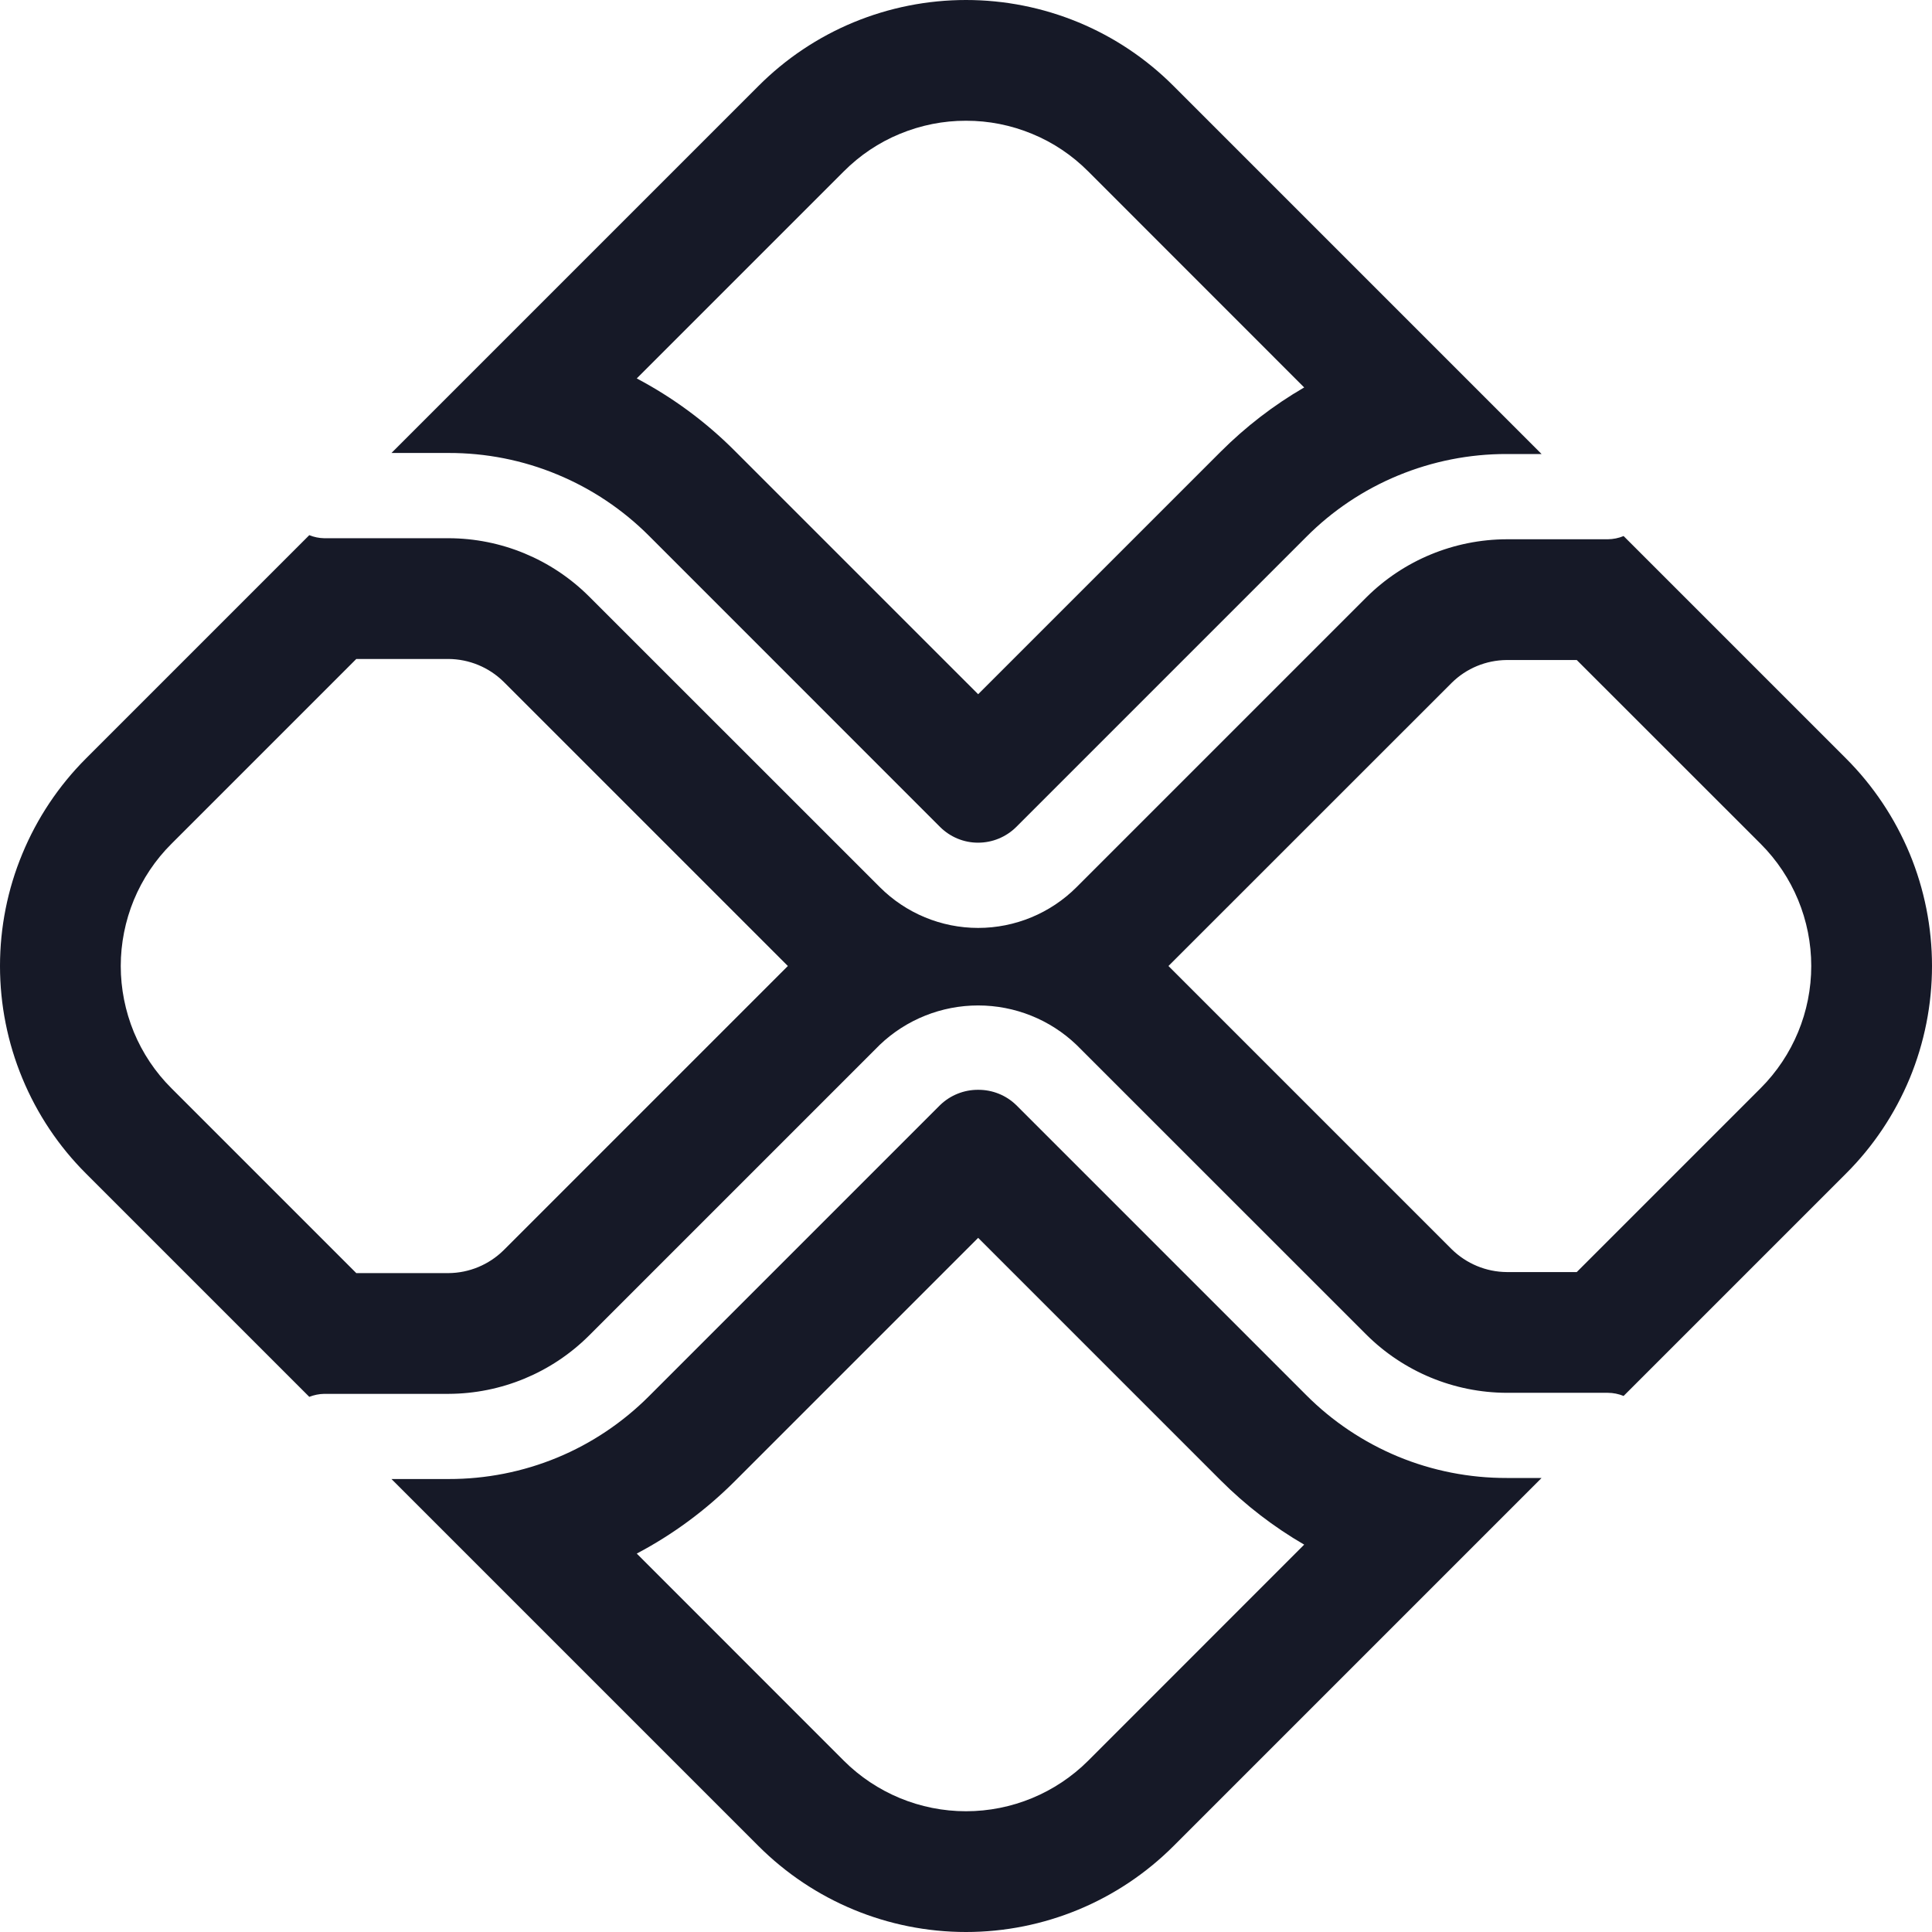 <svg width="24" height="24" viewBox="0 0 24 24" fill="none" xmlns="http://www.w3.org/2000/svg">
<g clip-path="url(#clip0_169_35017)">
<path d="M12.151 15.377L15.163 18.389C15.473 18.699 15.822 18.968 16.201 19.188L13.518 21.872C13.115 22.274 12.569 22.5 12 22.5C11.431 22.5 10.885 22.274 10.482 21.872L7.91 19.299C8.358 19.063 8.768 18.76 9.126 18.402L12.151 15.377ZM12.151 13.538C11.975 13.537 11.805 13.605 11.678 13.728L8.065 17.341C7.738 17.669 7.35 17.93 6.922 18.107C6.494 18.284 6.035 18.374 5.572 18.373H4.863L9.422 22.932C10.106 23.616 11.033 24 12 24C12.967 24 13.894 23.616 14.578 22.932L19.15 18.36H18.717C18.254 18.361 17.795 18.271 17.367 18.094C16.939 17.916 16.55 17.656 16.224 17.328L12.624 13.728C12.498 13.605 12.328 13.537 12.151 13.538H12.151ZM12 1.5C12.282 1.499 12.561 1.555 12.822 1.663C13.082 1.77 13.319 1.929 13.518 2.129L16.201 4.813C15.822 5.033 15.473 5.302 15.163 5.612L12.151 8.624L9.126 5.599C8.768 5.24 8.358 4.938 7.91 4.701L10.482 2.129C10.681 1.929 10.918 1.77 11.178 1.663C11.439 1.555 11.718 1.499 12 1.5ZM12 0C11.521 -0 11.047 0.094 10.604 0.277C10.162 0.46 9.76 0.729 9.422 1.068L4.863 5.627H5.572C6.035 5.626 6.494 5.716 6.922 5.894C7.35 6.071 7.738 6.331 8.065 6.659L11.678 10.273C11.804 10.398 11.974 10.469 12.151 10.468C12.328 10.468 12.498 10.398 12.624 10.273L16.224 6.673C16.55 6.344 16.939 6.084 17.367 5.907C17.795 5.73 18.254 5.639 18.717 5.64H19.15L14.578 1.068C14.24 0.729 13.838 0.46 13.396 0.277C12.953 0.094 12.479 -0 12 0V0ZM5.572 8.186C5.828 8.188 6.073 8.289 6.256 8.469L9.787 12L6.255 15.532C6.073 15.711 5.828 15.813 5.572 15.815H4.426L2.129 13.518C1.929 13.319 1.771 13.082 1.663 12.822C1.556 12.561 1.5 12.282 1.5 12C1.5 11.719 1.556 11.439 1.663 11.179C1.771 10.919 1.929 10.682 2.129 10.483L4.426 8.186H5.572ZM19.587 8.199L21.872 10.483C22.274 10.885 22.5 11.431 22.5 12C22.5 12.569 22.274 13.115 21.871 13.518L19.587 15.802H18.717C18.461 15.8 18.216 15.698 18.033 15.518L14.515 12L18.034 8.482C18.216 8.302 18.461 8.201 18.717 8.199H19.587M3.842 6.648L1.068 9.422C0.729 9.761 0.461 10.163 0.278 10.605C0.094 11.047 0 11.521 0 12C0 12.479 0.094 12.953 0.278 13.396C0.461 13.838 0.729 14.24 1.068 14.578L3.842 17.352C3.901 17.329 3.964 17.316 4.027 17.315H5.572C6.226 17.313 6.853 17.053 7.316 16.592L10.929 12.979C11.258 12.665 11.696 12.49 12.151 12.49C12.606 12.49 13.044 12.665 13.373 12.98L16.973 16.579C17.436 17.04 18.063 17.3 18.717 17.302H19.973C20.04 17.302 20.107 17.316 20.169 17.341L22.932 14.578C23.271 14.24 23.539 13.838 23.723 13.396C23.906 12.953 24 12.479 24 12C24 11.521 23.906 11.047 23.723 10.605C23.539 10.163 23.271 9.761 22.932 9.422L20.169 6.659C20.107 6.685 20.04 6.698 19.973 6.699H18.717C18.063 6.701 17.436 6.96 16.973 7.421L13.373 11.021C13.049 11.345 12.609 11.527 12.151 11.527C11.693 11.527 11.254 11.345 10.93 11.021L7.316 7.408C6.853 6.947 6.226 6.687 5.572 6.686H4.027C3.964 6.685 3.901 6.672 3.842 6.648V6.648Z" fill="#161927"/>
</g>
<defs>
<clipPath id="clip0_169_35017">
<rect width="24" height="24" fill="white"/>
</clipPath>
</defs>
</svg>
